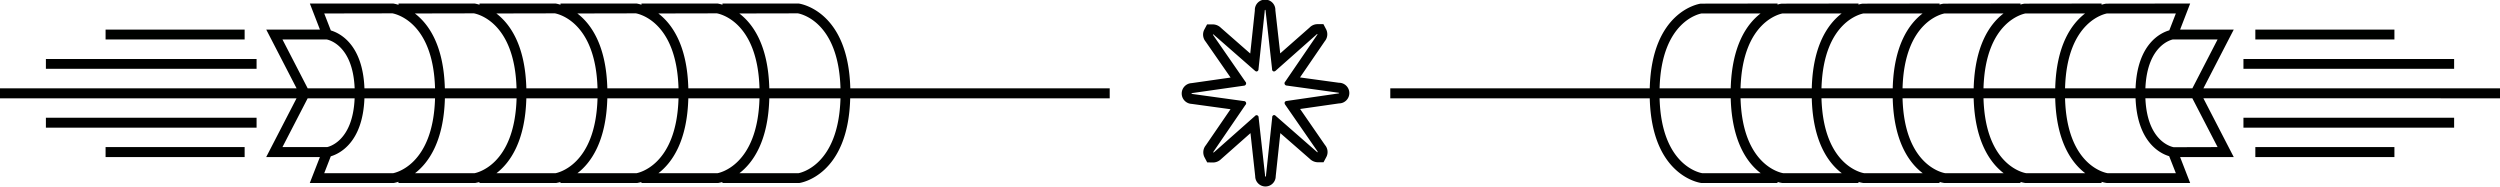 <svg xmlns="http://www.w3.org/2000/svg" width="206" height="15.4" viewBox="0 0 206 15.4">
<defs>
    <style>
      .cls-1 {
        fill: #000100;
        fill-rule: evenodd;
      }
    </style>
  </defs>
  <path id="Shape_80_copy_9" data-name="Shape 80 copy 9" class="cls-1" d="M1097.3,1274.35h-11.46v0.81h11.46v-0.81Zm4.92,2.42h-17.36v0.81h17.36v-0.81Zm-20.66,2.42,2.5-4.84h-4.42l0.83-2.15-6.92.01a2.616,2.616,0,0,0-.38.09v-0.1l-6.33.01a1.651,1.651,0,0,0-.35.08v-0.09l-6.33.01a1.784,1.784,0,0,0-.34.08v-0.09l-6.33.01a1.651,1.651,0,0,0-.35.08v-0.09l-6.32.01a1.651,1.651,0,0,0-.35.08v-0.09l-6.33.01c-0.17.02-4.04,0.65-4.2,6.98h-21.38v0.82h21.38c0.16,6.33,4.04,6.96,4.26,6.98h6.27v-0.09a2.362,2.362,0,0,0,.4.09h6.27v-0.09a2.894,2.894,0,0,0,.4.09h6.28v-0.09a2.362,2.362,0,0,0,.4.09h6.27v-0.09a2.6,2.6,0,0,0,.4.09h6.28v-0.1a2.312,2.312,0,0,0,.44.1h6.86l-0.83-2.14h4.42l-2.5-4.84H1106v-0.82h-24.44Zm-0.91,0h-3.87c0.15-3.64,2.23-4.02,2.27-4.03h3.68Zm-7.04-6.17h5.68l-0.54,1.39c-0.7.2-2.64,1.1-2.78,4.78h-5.81C1070.31,1273.6,1073.52,1273.04,1073.61,1273.02Zm-6.72,0h4.92c-1.12.86-2.37,2.62-2.46,6.17h-5.91C1063.6,1273.6,1066.81,1273.04,1066.89,1273.02Zm-6.67,0h4.87c-1.12.86-2.36,2.62-2.46,6.17h-5.86C1056.92,1273.6,1060.14,1273.04,1060.22,1273.02Zm-6.68,0h4.88c-1.12.86-2.37,2.62-2.46,6.17h-5.87C1050.25,1273.6,1053.46,1273.04,1053.54,1273.02Zm-6.67,0h4.88c-1.12.86-2.37,2.62-2.46,6.17h-5.87C1043.58,1273.6,1046.79,1273.04,1046.87,1273.02Zm-6.67,0h4.87c-1.12.86-2.36,2.62-2.46,6.17h-5.86C1036.9,1273.6,1040.11,1273.04,1040.2,1273.02Zm0.06,13.16c-0.14-.02-3.36-0.59-3.51-6.17h5.86c0.1,3.54,1.34,5.31,2.47,6.17h-4.82Zm6.67,0c-0.14-.02-3.35-0.59-3.51-6.17h5.87c0.09,3.54,1.34,5.31,2.47,6.17h-4.83Zm6.67,0c-0.14-.02-3.35-0.59-3.51-6.17h5.87c0.09,3.54,1.34,5.31,2.47,6.17h-4.83Zm6.68,0c-0.14-.02-3.36-0.59-3.51-6.17h5.86c0.1,3.54,1.35,5.31,2.47,6.17h-4.82Zm6.67,0c-0.14-.02-3.35-0.59-3.51-6.17h5.91c0.09,3.54,1.34,5.31,2.47,6.17h-4.87Zm6.71,0c-0.14-.02-3.35-0.59-3.5-6.17h5.81c0.14,3.61,2.02,4.55,2.77,4.77l0.55,1.4h-5.63Zm9.07-2.15-3.62.01c-0.1-.02-2.18-0.4-2.33-4.03h3.87Zm3.11,0.82h11.46v-0.82h-11.46v0.82Zm-0.98-2.42h17.36v-0.82h-17.36v0.82Zm-176.16,2.42h11.458v-0.82H908.7v0.82Zm-4.918-2.42h17.36v-0.82h-17.36v0.82Zm62.023-10.23h-6.274v0.1a3.15,3.15,0,0,0-.4-0.1h-6.273v0.1a3.15,3.15,0,0,0-.4-0.1h-6.274v0.1a3.15,3.15,0,0,0-.4-0.1h-6.273v0.1a3.189,3.189,0,0,0-.4-0.1h-6.273v0.11a2.976,2.976,0,0,0-.44-0.11h-6.866l0.832,2.15H921.94l2.5,4.84H900v0.82h24.435l-2.5,4.84h4.425l-0.834,2.14h6.921a3.728,3.728,0,0,0,.385-0.1v0.1h6.329c0.027-.01.157-0.03,0.345-0.08v0.08h6.329c0.027-.01.157-0.03,0.344-0.08v0.08h6.33c0.027-.01.157-0.03,0.344-0.08v0.08h6.329c0.027-.01.157-0.03,0.344-0.08v0.08h6.33c0.168-.02,4.038-0.65,4.2-6.98H991.44v-0.82H970.065C969.9,1272.86,966.027,1272.23,965.805,1272.2Zm-0.057.81c0.14,0.03,3.353.59,3.508,6.18h-5.865c-0.093-3.55-1.343-5.31-2.472-6.17Zm-6.674,0c0.14,0.03,3.353.59,3.509,6.18h-5.865c-0.093-3.55-1.343-5.31-2.471-6.17Zm-6.673,0c0.14,0.03,3.354.59,3.509,6.18h-5.866c-0.093-3.55-1.343-5.31-2.472-6.17Zm-6.674,0c0.14,0.03,3.354.59,3.509,6.18h-5.865c-0.093-3.55-1.343-5.31-2.472-6.17Zm-6.674,0c0.14,0.03,3.355.59,3.51,6.18h-5.907c-0.093-3.55-1.342-5.31-2.471-6.17Zm-6.714,0c0.14,0.03,3.354.59,3.509,6.18H930.03c-0.137-3.61-2.015-4.55-2.769-4.77l-0.544-1.4Zm-9.065,2.15H926.9c0.092,0.01,2.175.39,2.324,4.03h-3.87Zm2.078,4.85h3.87c-0.149,3.63-2.23,4.01-2.265,4.02h-3.683Zm7.045,6.17h-5.68l0.54-1.39c0.7-.21,2.634-1.11,2.773-4.78h5.818C935.693,1285.59,932.481,1286.16,932.4,1286.18Zm6.713,0H934.2c1.118-.86,2.367-2.63,2.46-6.17h5.907C942.408,1285.59,939.194,1286.16,939.11,1286.18Zm6.674,0H940.91c1.119-.86,2.368-2.63,2.461-6.17h5.865C949.081,1285.59,945.868,1286.16,945.784,1286.18Zm6.674,0h-4.875c1.119-.86,2.368-2.63,2.461-6.17h5.866C955.755,1285.59,952.542,1286.16,952.458,1286.18Zm6.673,0h-4.874c1.119-.86,2.368-2.63,2.461-6.17h5.865C962.428,1285.59,959.215,1286.16,959.131,1286.18Zm6.674,0H960.93c1.119-.86,2.368-2.63,2.461-6.17h5.865C969.1,1285.59,965.889,1286.16,965.805,1286.18Zm-45.647-11.83H908.7v0.81h11.458v-0.81Zm0.984,2.42h-17.36v0.81h17.36v-0.81Zm89.188,1.96-3.21-.44,2.04-2.98a0.9,0.9,0,0,0,.12-0.97l-0.23-.44h-0.5a0.911,0.911,0,0,0-.64.28l-2.42,2.13-0.4-3.55a0.846,0.846,0,1,0-1.69.01l-0.38,3.55-2.42-2.12a0.961,0.961,0,0,0-.646-0.28h-0.491l-0.235.44a0.9,0.9,0,0,0,.118.98l2.054,2.96-3.212.46a0.856,0.856,0,0,0,0,1.71l3.208,0.44-2.036,2.97a0.909,0.909,0,0,0-.115.98l0.228,0.43,0.5,0.01a0.959,0.959,0,0,0,.646-0.28l2.42-2.14,0.39,3.55a0.845,0.845,0,1,0,1.69,0l0.38-3.55,2.43,2.12a0.955,0.955,0,0,0,.64.28h0.49l0.24-.45a0.883,0.883,0,0,0-.12-0.97l-2.05-2.97,3.21-.46A0.85,0.85,0,0,0,1010.33,1278.73Zm-0.11.89-4.2.61c-0.17.02-.22,0.17-0.11,0.32l2.61,3.77c0.06,0.09.07,0.14,0.05,0.14a0.326,0.326,0,0,1-.11-0.08l-3.35-2.93a0.194,0.194,0,0,0-.13-0.06,0.177,0.177,0,0,0-.15.2l-0.51,4.75a0.2,0.2,0,0,1-.04.14,0.157,0.157,0,0,1-.04-0.14l-0.53-4.75a0.179,0.179,0,0,0-.16-0.19,0.17,0.17,0,0,0-.13.06l-3.33,2.95a0.271,0.271,0,0,1-.115.07c-0.023,0-.006-0.04.055-0.13l2.59-3.79a0.182,0.182,0,0,0-.12-0.32l-4.2-.58c-0.171-.03-0.171-0.07,0-0.09l4.2-.6a0.191,0.191,0,0,0,.12-0.33l-2.61-3.77c-0.061-.09-0.079-0.13-0.056-0.13a0.21,0.21,0,0,1,.106.07l3.35,2.93a0.216,0.216,0,0,0,.14.06,0.18,0.18,0,0,0,.15-0.19l0.51-4.75a0.19,0.19,0,0,1,.04-0.15,0.251,0.251,0,0,1,.04.15l0.53,4.75a0.173,0.173,0,0,0,.15.19,0.238,0.238,0,0,0,.14-0.06l3.33-2.95a0.326,0.326,0,0,1,.11-0.08c0.02,0,.01.05-0.06,0.14l-2.59,3.79a0.187,0.187,0,0,0,.12.32l4.2,0.58C1010.39,1279.56,1010.39,1279.6,1010.22,1279.62Z" transform="translate(-900 -1271.91)"/>
</svg>
